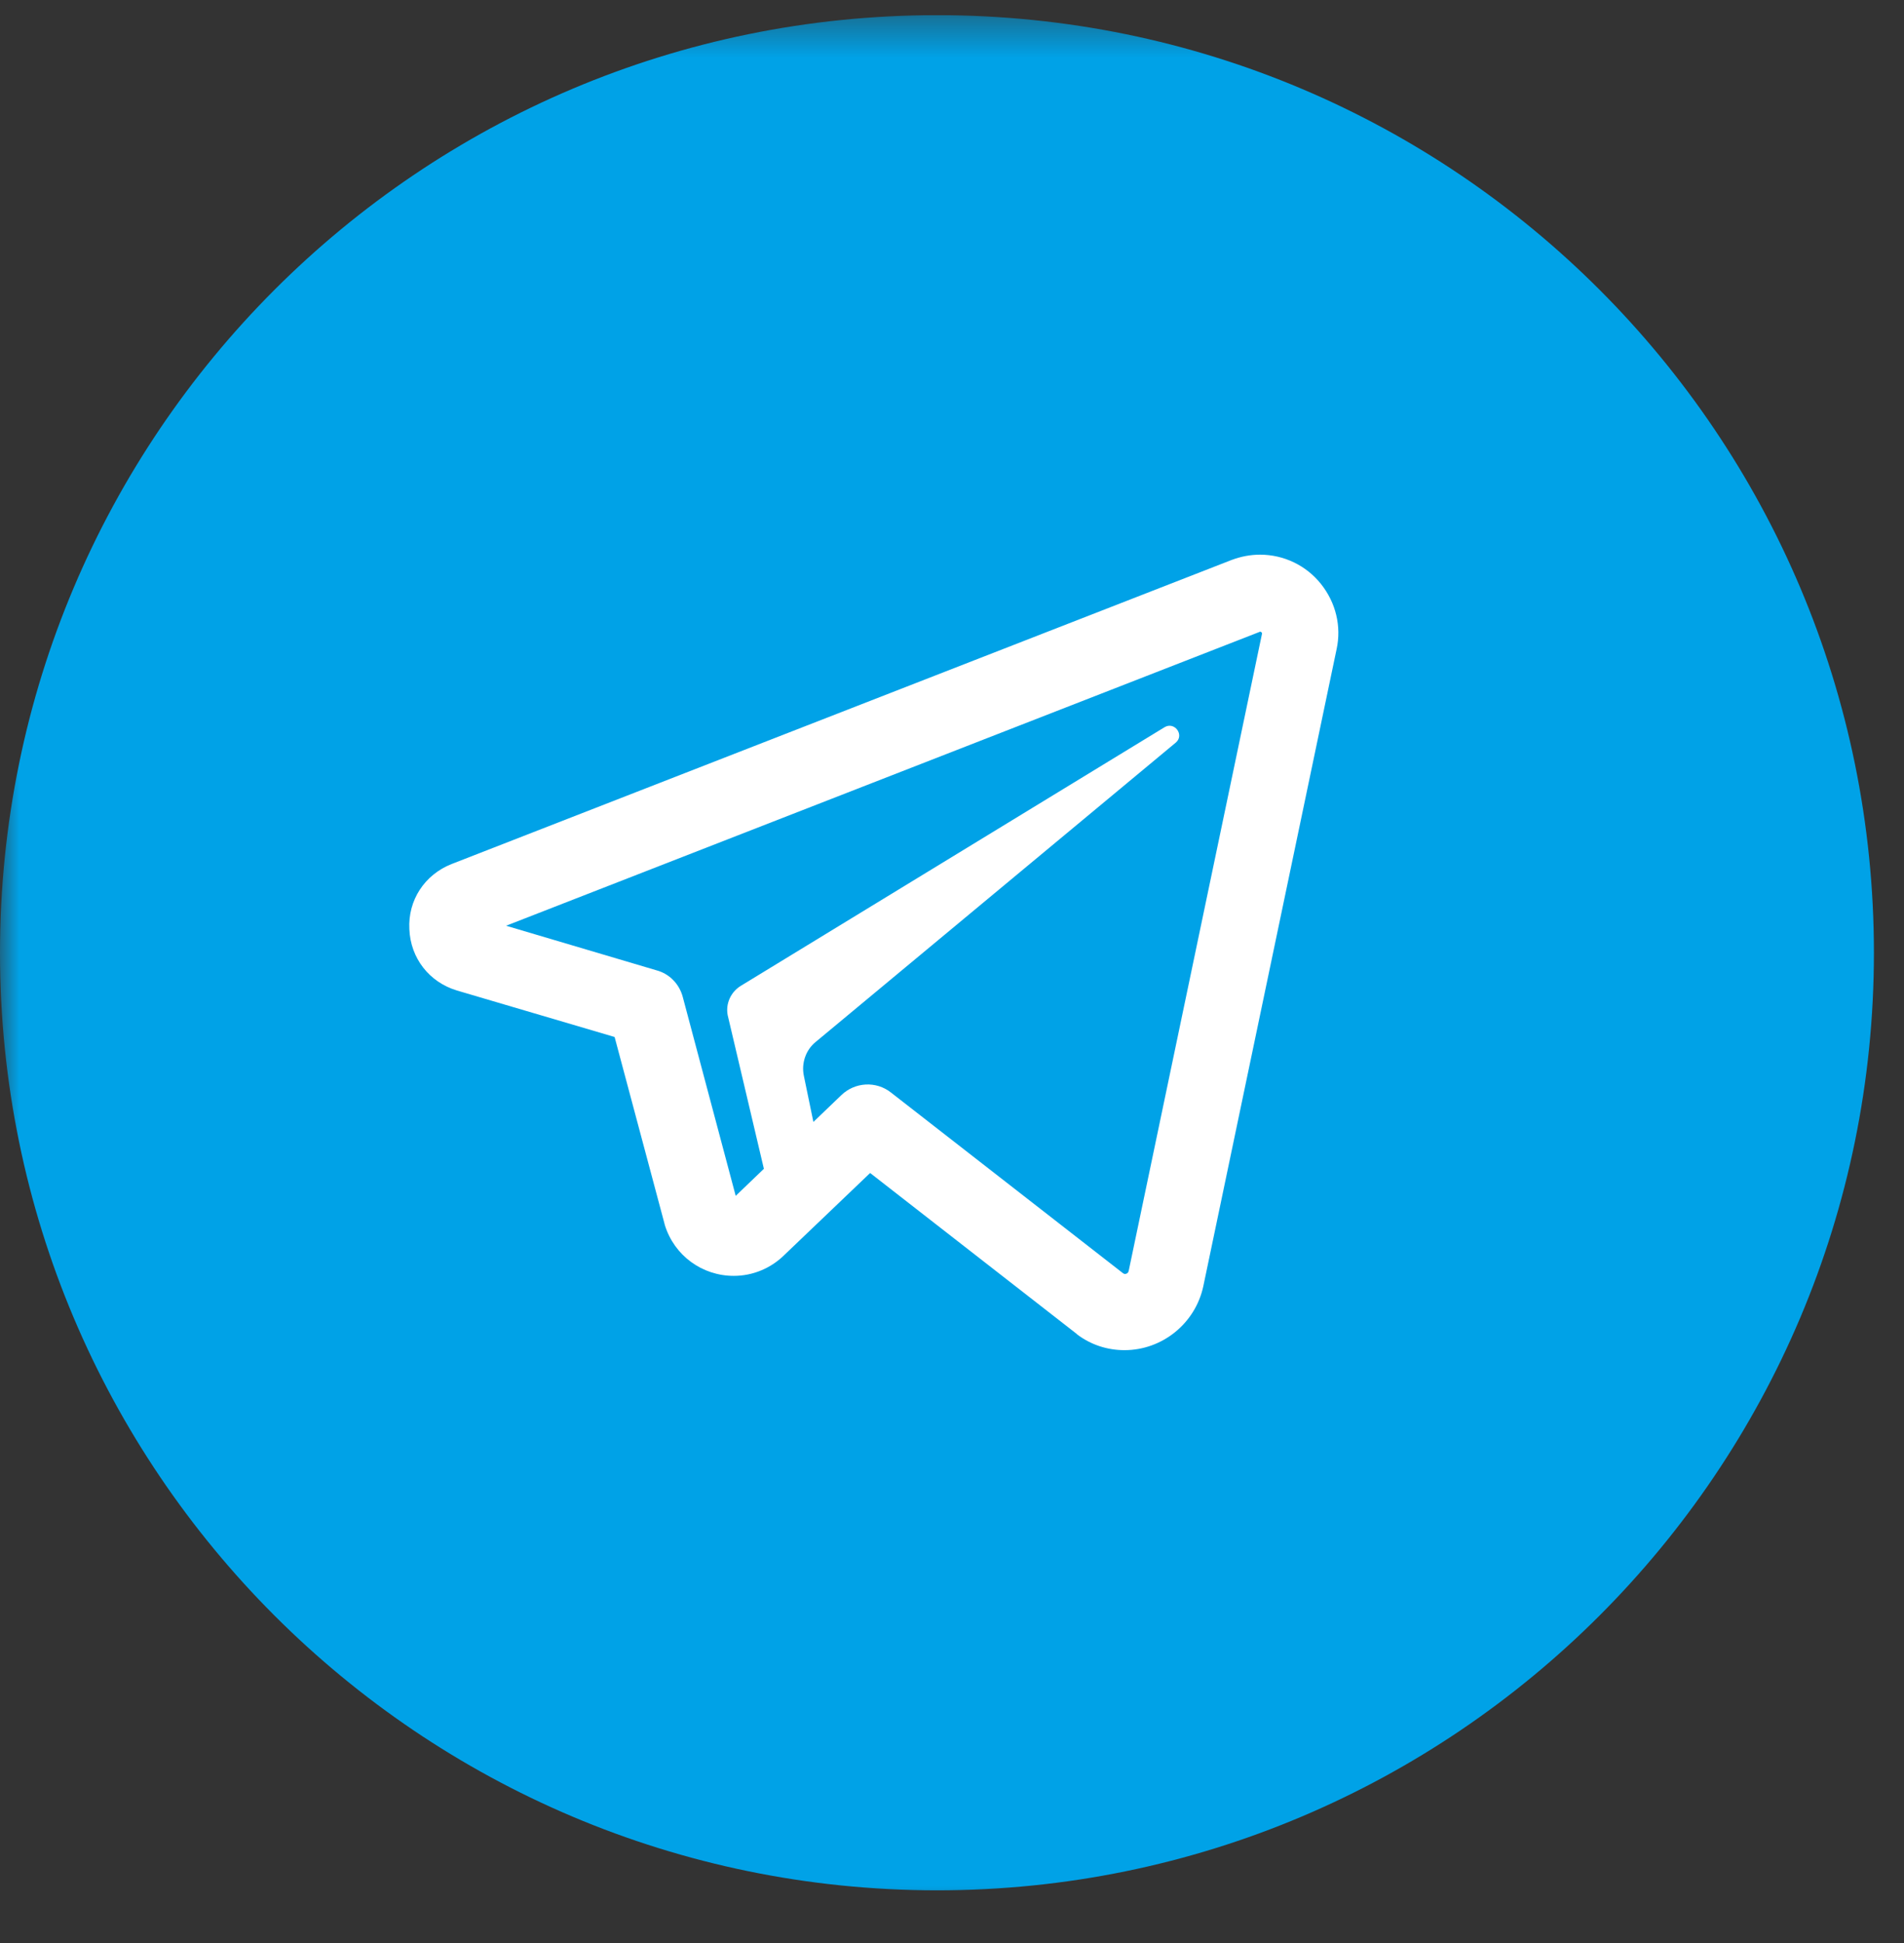 <?xml version="1.0" encoding="UTF-8"?> <svg xmlns="http://www.w3.org/2000/svg" width="50" height="51" viewBox="0 0 50 51" fill="none"><rect x="0" y="0" width="50" height="51" fill="#333333" stroke="none"/><g clip-path="url(#clip0_37_466)"><mask id="mask0_37_466" style="mask-type:luminance" maskUnits="userSpaceOnUse" x="0" y="0" width="50" height="51"><path d="M50 0.398H0V50.398H50V0.398Z" fill="white"></path></mask><g mask="url(#mask0_37_466)"><path fill-rule="evenodd" clip-rule="evenodd" d="M49.21 25.008C49.21 38.598 38.19 49.618 24.6 49.618C11.02 49.608 0 38.598 0 25.008C0 11.418 11.02 0.398 24.61 0.398C38.2 0.398 49.21 11.418 49.21 25.008Z" fill="#00A2E7"></path><path fill-rule="evenodd" clip-rule="evenodd" d="M29.64 33.359C29.62 33.439 29.55 33.439 29.54 33.439C29.52 33.439 29.51 33.429 29.49 33.419L23.4 28.679C23.01 28.369 22.45 28.399 22.09 28.749L21.36 29.449L21.11 28.239C21.04 27.909 21.16 27.559 21.42 27.349L30.88 19.489C31.11 19.289 30.84 18.929 30.58 19.089L19.45 25.879C19.19 26.039 19.05 26.349 19.11 26.649L20.06 30.679L19.32 31.389L17.93 26.169C17.84 25.829 17.58 25.559 17.24 25.469L13.29 24.299L33.07 16.589C33.08 16.589 33.09 16.579 33.09 16.579C33.1 16.579 33.12 16.589 33.13 16.599C33.14 16.609 33.14 16.619 33.14 16.639L29.64 33.359ZM34.69 15.329C34.3 14.839 33.71 14.559 33.09 14.559C32.83 14.559 32.58 14.609 32.34 14.699L11.86 22.679C11.15 22.959 10.71 23.629 10.75 24.389C10.78 25.149 11.27 25.779 12 25.999L16.14 27.219L17.45 32.119C17.45 32.129 17.46 32.149 17.46 32.159C17.71 32.959 18.44 33.489 19.27 33.489C19.77 33.489 20.25 33.289 20.61 32.929L22.85 30.789L28.27 35.009C28.28 35.019 28.28 35.019 28.29 35.029C28.65 35.299 29.08 35.439 29.53 35.439C30.52 35.439 31.39 34.739 31.6 33.759L35.1 17.039C35.23 16.439 35.08 15.819 34.69 15.329Z" fill="white"></path></g></g><defs><clipPath id="clip0_37_466"><rect width="50" height="50" fill="white" transform="translate(0 0.398)"></rect></clipPath></defs></svg> 